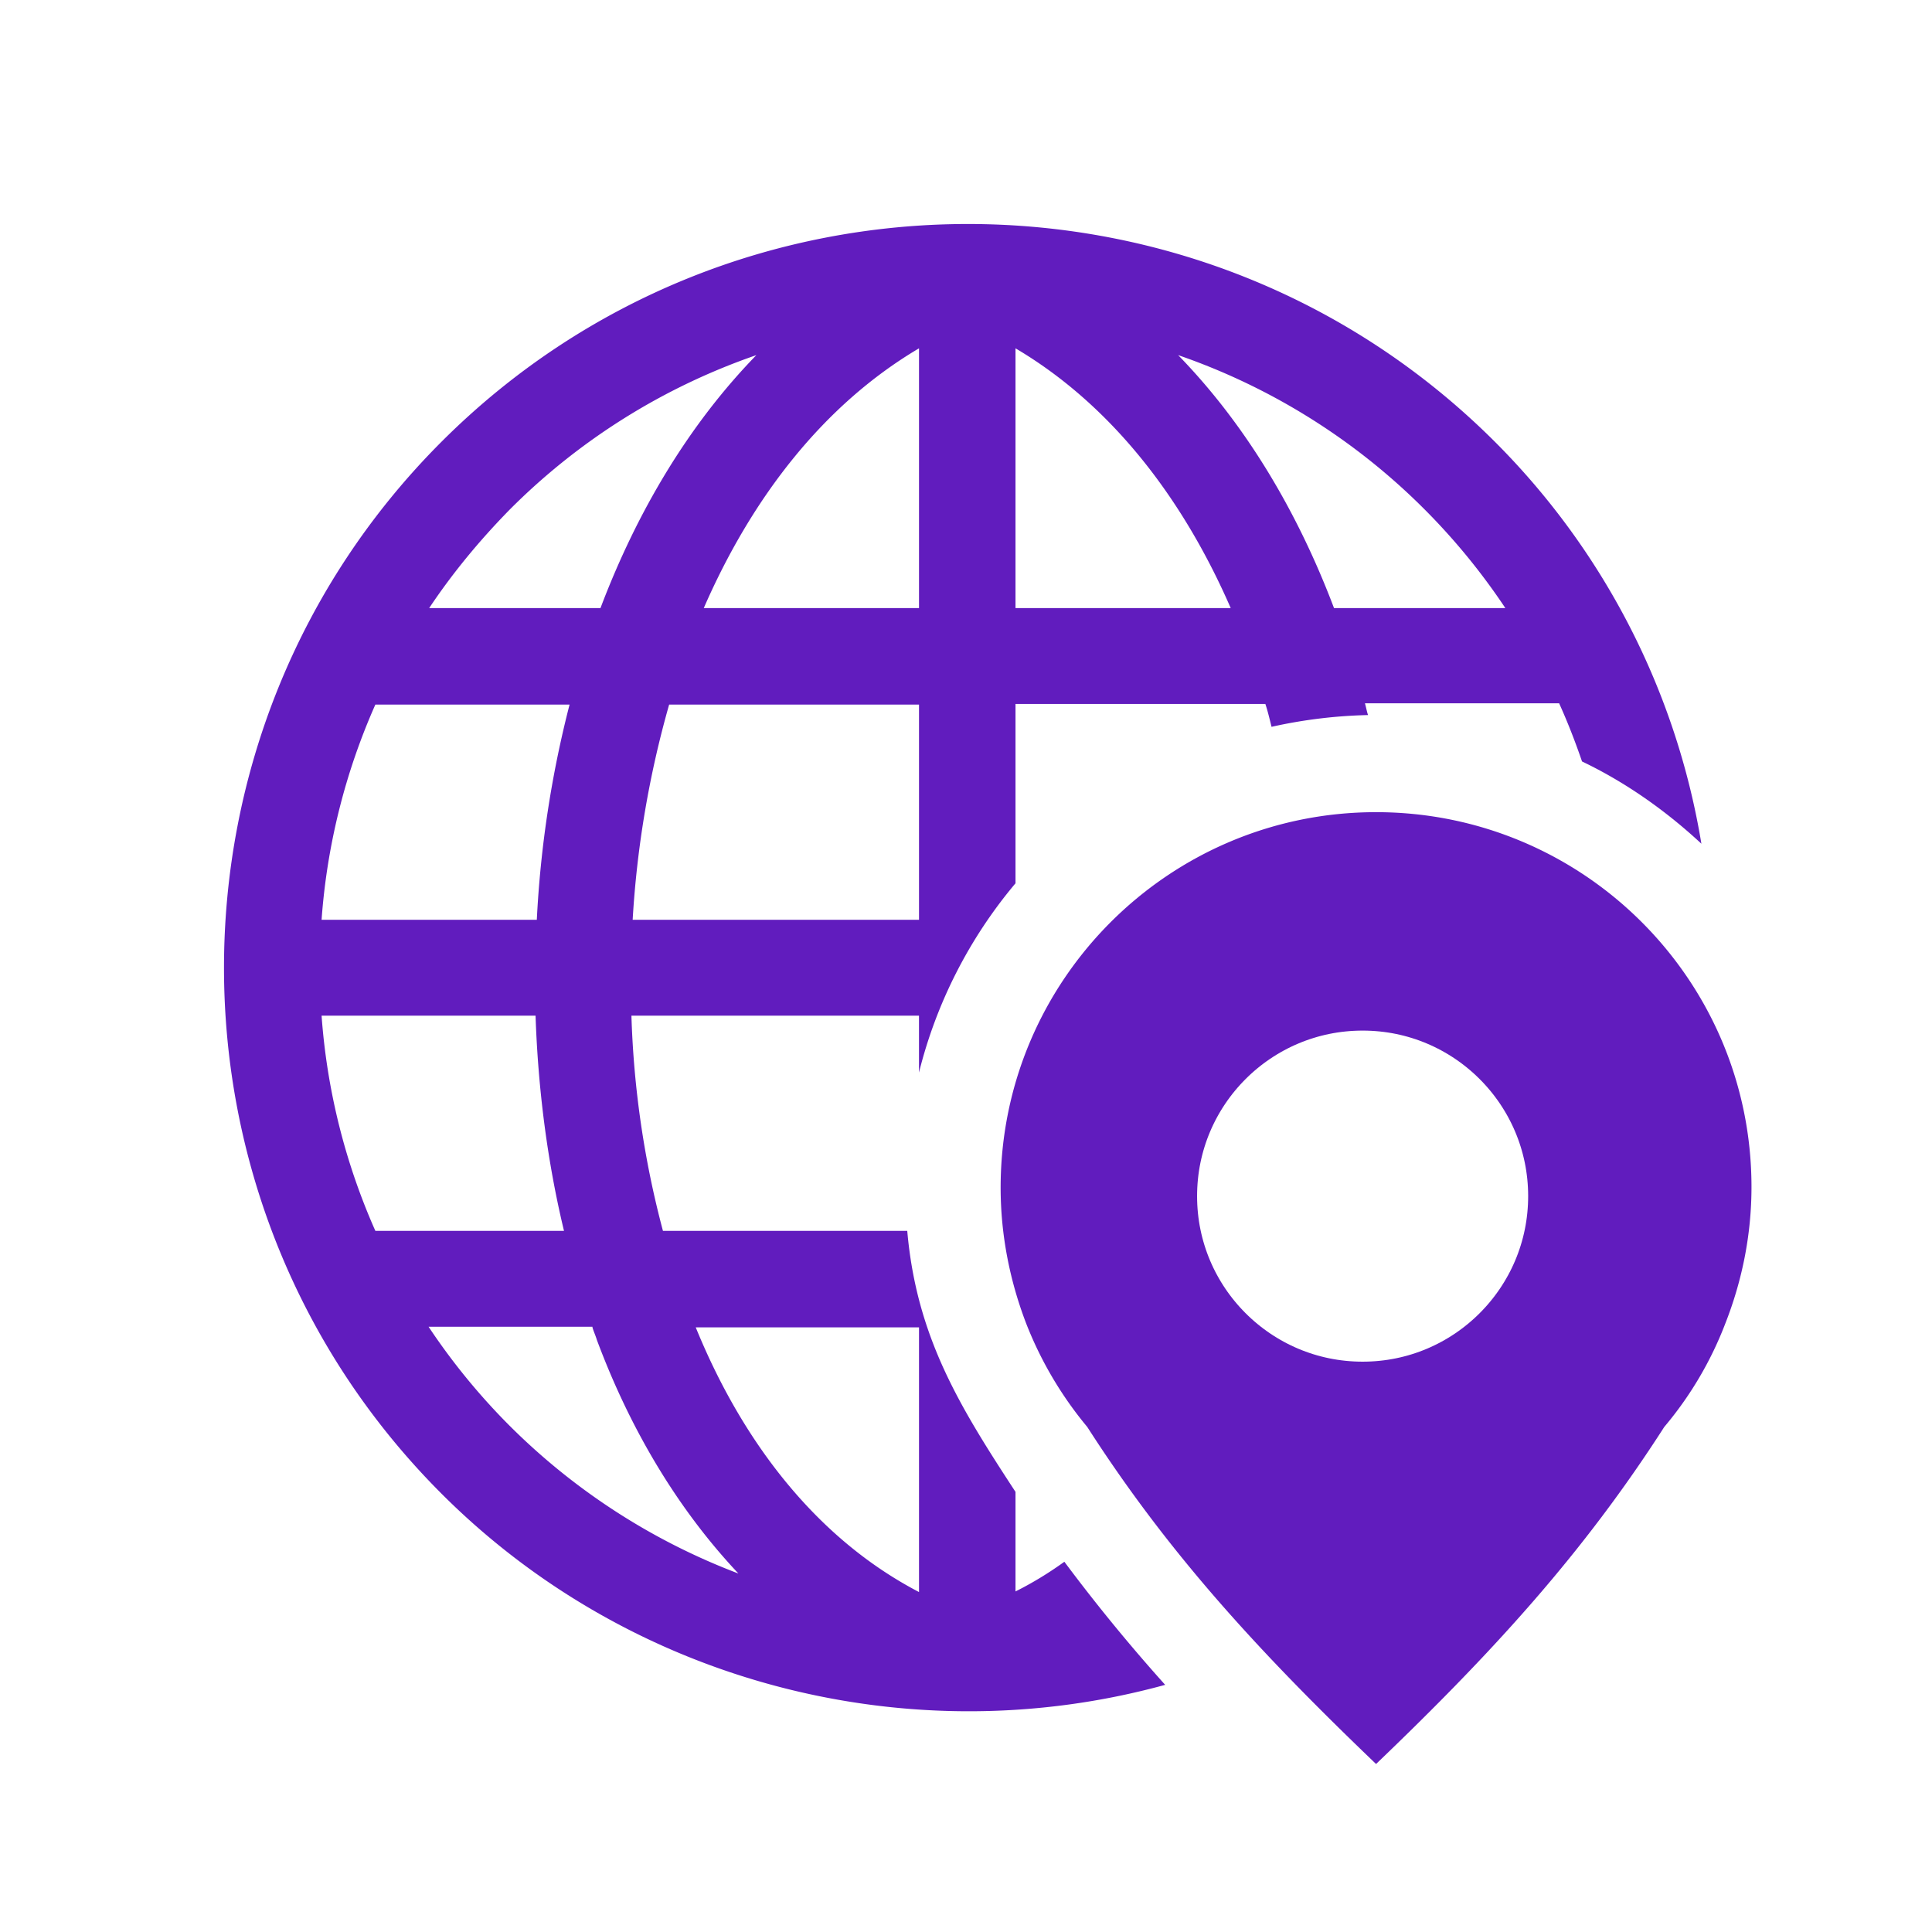<svg width="69" height="69" fill="none" xmlns="http://www.w3.org/2000/svg"><path fill-rule="evenodd" clip-rule="evenodd" d="M49.145 29.006c-7.4 0-13.408 6.008-13.408 13.408 0 1.7.332 3.335.906 4.837a13.361 13.361 0 002.187 3.71C41.723 55.469 44.948 58.98 49.145 63c4.197-4.02 7.4-7.532 10.293-12.038a12.844 12.844 0 002.187-3.711c.596-1.524.928-3.159.928-4.86 0-7.4-6.008-13.385-13.408-13.385zm0 3.91a9.474 9.474 0 019.476 9.476 9.474 9.474 0 01-9.476 9.475 9.474 9.474 0 01-9.476-9.475c.022-5.235 4.263-9.476 9.476-9.476z" fill="#611CBE"/><path d="M15.77 15.775c-10.36 10.36-10.36 27.213 0 37.572 6.803 6.804 16.765 9.322 25.843 6.826a62.404 62.404 0 01-3.6-4.396c-.552.398-1.127.751-1.745 1.06v-3.556c-2.01-3.07-3.534-5.544-3.866-9.321h-8.725a33.809 33.809 0 01-1.126-7.687h10.27v2.032a16.807 16.807 0 013.447-6.759v-6.405h8.923c.089.265.155.552.221.817a17.506 17.506 0 013.446-.42c-.044-.132-.066-.265-.11-.42h6.935c.31.685.575 1.37.818 2.077 1.568.75 3.004 1.767 4.263 2.938a26.36 26.36 0 00-7.422-14.402C42.961 5.416 26.129 5.416 15.77 15.775zm17.052-3.335v9.277h-7.687c1.723-3.954 4.285-7.267 7.687-9.277zm0 12.723v7.686H22.595a35.635 35.635 0 011.303-7.686h8.924zm0 22.243v9.453c-3.6-1.877-6.273-5.279-7.974-9.453h7.974zm3.446-25.69V12.44c3.401 2.01 5.963 5.323 7.686 9.277h-7.686zm-9.255-9.033c-2.408 2.474-4.263 5.588-5.567 9.034h-6.118c.84-1.26 1.811-2.43 2.871-3.512a23.042 23.042 0 018.814-5.522zm-6.671 12.48a38.438 38.438 0 00-1.17 7.686h-7.687a23.013 23.013 0 011.921-7.686h6.936zm-1.215 11.11c.088 2.606.42 5.213 1.016 7.687h-6.737a23.013 23.013 0 01-1.921-7.687h7.642zm2.032 11.133c.044.154.11.287.155.441 1.193 3.203 2.893 6.053 5.058 8.35a23.197 23.197 0 01-8.195-5.301 23.171 23.171 0 01-2.871-3.513h5.853v.023zm26.484-25.69c-1.303-3.445-3.158-6.56-5.566-9.033a23.042 23.042 0 018.813 5.522 23.171 23.171 0 012.872 3.512h-6.119z" fill="#611CBE"/><circle r="8.412" transform="matrix(-1 0 0 1 48.665 42.719)" stroke="#611CBE" stroke-width="5"/></svg>